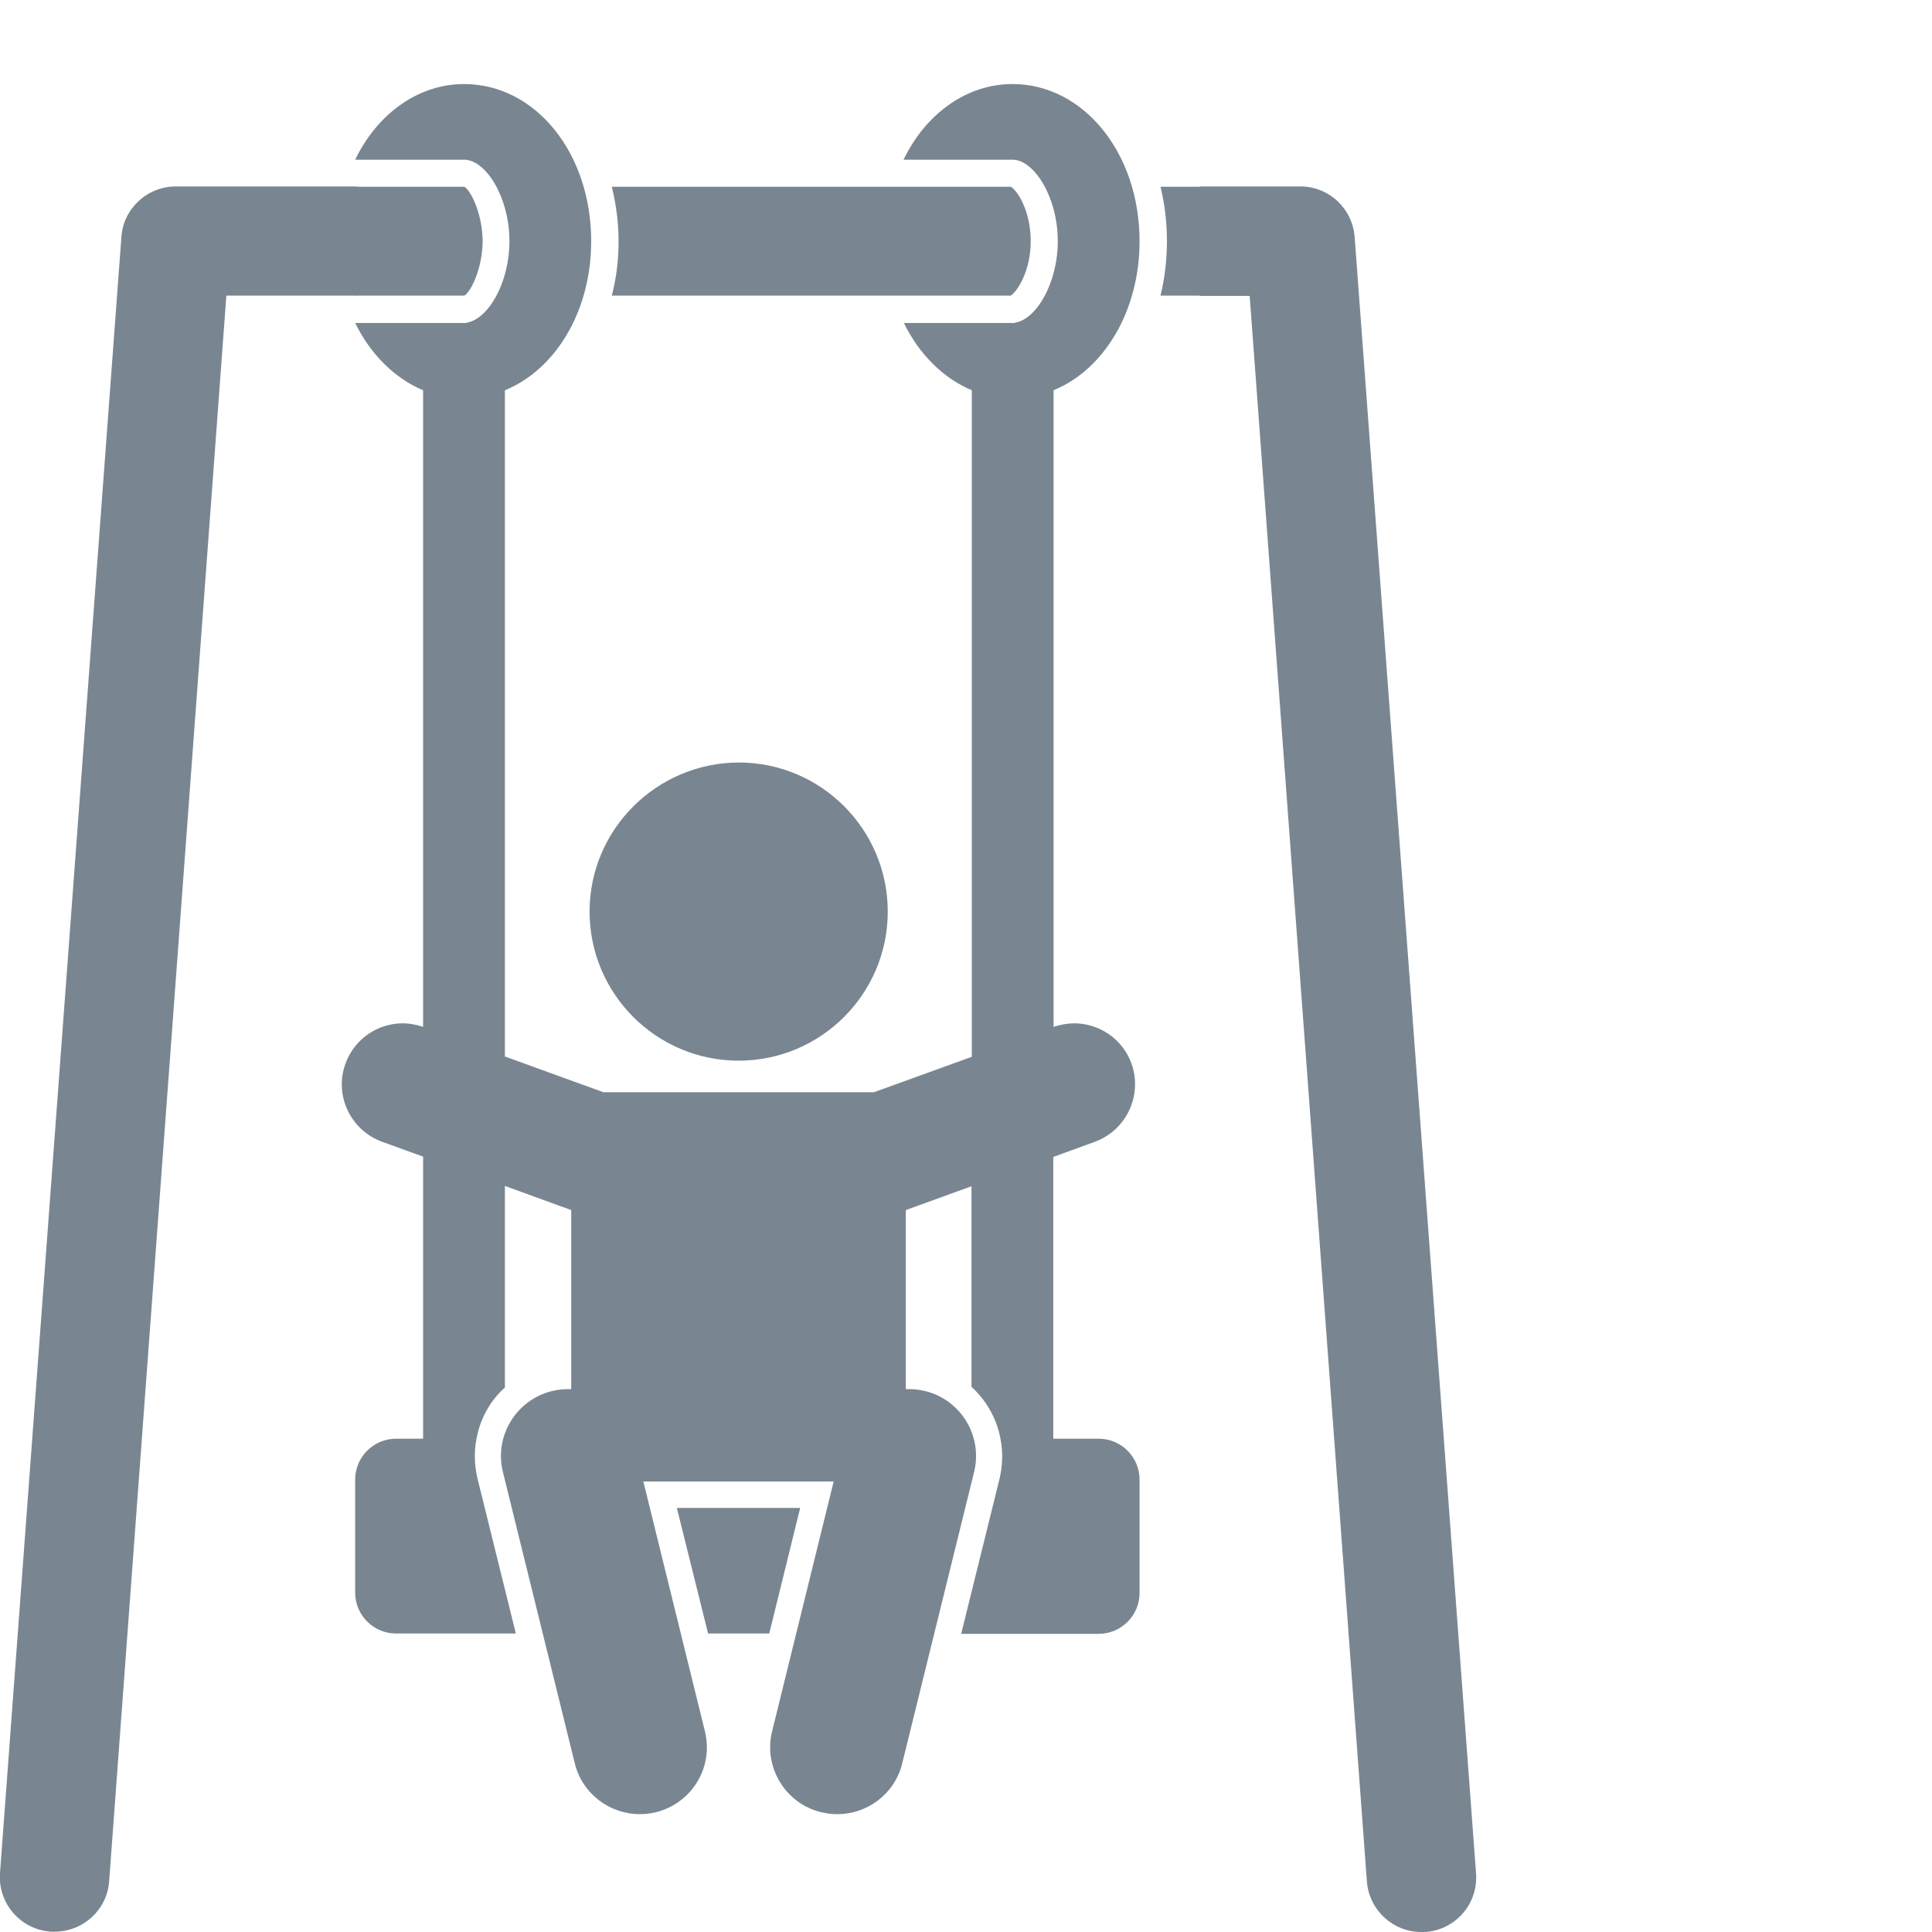 <?xml version="1.0" encoding="utf-8"?>
<!-- Generator: Adobe Illustrator 22.1.0, SVG Export Plug-In . SVG Version: 6.00 Build 0)  -->
<svg version="1.1" id="Warstwa_1" xmlns="http://www.w3.org/2000/svg" xmlns:xlink="http://www.w3.org/1999/xlink" x="0px" y="0px"
	 width="600px" height="600px" viewBox="0 0 600 600" style="enable-background:new 0 0 600 600;" xml:space="preserve">
<style type="text/css">
	.st0{fill:#798691;}
</style>
<g>
	<path class="st0" d="M183.1,283.1c0,25.5,20.7,46.3,46.3,46.3c25.5,0,46.3-20.7,46.3-46.3c0-25.5-20.7-46.3-46.3-46.3
		C203.9,236.9,183.1,257.6,183.1,283.1z"/>
	<polygon class="st0" points="210.2,468.3 219.9,507.3 238.9,507.3 248.5,468.3 	"/>
	<path class="st0" d="M353.9,74.9c0-27.4-17.4-48.8-39.5-48.8c-14,0-26.8,9-33.8,23.5h34.1l0,0c6.6,0.3,13.8,11.7,13.8,25.3
		c0,13.2-6.8,24.4-13.3,25.3v0.1h-34.5c4.8,9.8,12.3,17.2,21.1,20.9v207l-30.4,11h-84l-30.6-11.1V121.2
		c15.7-6.4,26.8-24.5,26.8-46.3c0-27.4-17.3-48.8-39.5-48.8c-14,0-26.8,9-33.8,23.5h34.1l0,0c6.6,0.3,13.8,11.7,13.8,25.3
		c0,13.2-6.8,24.4-13.3,25.3v0.1h-34.6c4.8,9.8,12.3,17.2,21.1,20.9v197.7c-2.1-0.7-4.2-1.1-6.3-1.1c-7.8,0-15,4.8-17.8,12.5
		c-3.6,9.8,1.5,20.7,11.4,24.3l12.7,4.6v87.6h-6.7H123c-7,0-12.7,5.7-12.7,12.7v35.1c0,7,5.7,12.7,12.7,12.7h1.7h18.4h1.7h15.4
		l-11.9-48.1c-1-4.2-1.1-8.4-0.3-12.5c0.6-3.3,1.8-6.5,3.6-9.5c1.4-2.4,3.2-4.5,5.2-6.3v-62.6l20.6,7.5v55.6c-0.3,0-0.7,0-1,0
		c-1.6,0-3.3,0.2-5,0.6c-11.2,2.8-18,14.1-15.2,25.2l22.3,90.4c2.3,9.5,10.9,15.8,20.2,15.8c1.7,0,3.3-0.2,5-0.6
		c11.2-2.8,18-14,15.2-25.2l-19.1-77.5h59.1l-19.1,77.5c-2.8,11.2,4.1,22.5,15.2,25.2c1.7,0.4,3.4,0.6,5,0.6
		c9.4,0,17.9-6.3,20.2-15.8l22.3-90.4c2.8-11.2-4.1-22.5-15.2-25.2c-1.7-0.4-3.3-0.6-5-0.6c-0.3,0-0.7,0-1,0v-55.6l20.4-7.4v62.3
		c2.1,1.9,3.9,4.1,5.4,6.6c1.8,3,3,6.2,3.6,9.5c0.8,4.1,0.7,8.3-0.3,12.5l-11.9,48.1h20.9h1.7h18.4h1.7c7,0,12.7-5.7,12.7-12.7
		v-35.2c0-7-5.7-12.7-12.7-12.7h-1.7h-12.4v-87.5l12.9-4.7c9.8-3.6,14.9-14.4,11.4-24.3c-2.8-7.7-10.1-12.5-17.8-12.5
		c-2.1,0-4.3,0.4-6.4,1.1l0,0V121.2C342.8,114.8,353.9,96.7,353.9,74.9z"/>
	<path class="st0" d="M313.9,91.8L313.9,91.8c1.8-1.1,6.2-7.3,6.2-16.9S315.8,59,313.9,58H190c1.3,5.3,2.1,11,2.1,16.9
		s-0.7,11.6-2.1,16.9H313.9z"/>
	<path class="st0" d="M111.5,91.8h32.7c1.6-0.8,4.7-6.4,5.5-13.7c0.1-1,0.2-2.1,0.2-3.2c0-1.1-0.1-2.2-0.2-3.2
		c-0.8-7.3-3.9-12.9-5.5-13.7l0,0h-32.7c-0.4,0-0.7-0.1-1.1-0.1H54.6c-8.9,0-16.3,6.9-16.9,15.7L0,581.7
		c-0.7,9.3,6.3,17.5,15.7,18.2c0.4,0,0.8,0,1.3,0c8.8,0,16.3-6.8,16.9-15.7L70.3,91.8h40C110.7,91.9,111.1,91.8,111.5,91.8z"/>
	<path class="st0" d="M420.7,73.6c-0.7-8.9-8-15.7-16.9-15.7h-31.2V58h-12.2c1.3,5.3,2,11,2,16.9s-0.7,11.6-2,16.9h12.2v0.1h15.5
		l36.4,492.4c0.7,8.9,8.1,15.7,16.9,15.7c0.4,0,0.8,0,1.3,0c9.4-0.7,16.4-8.8,15.7-18.2L420.7,73.6z"/>
</g>
</svg>
